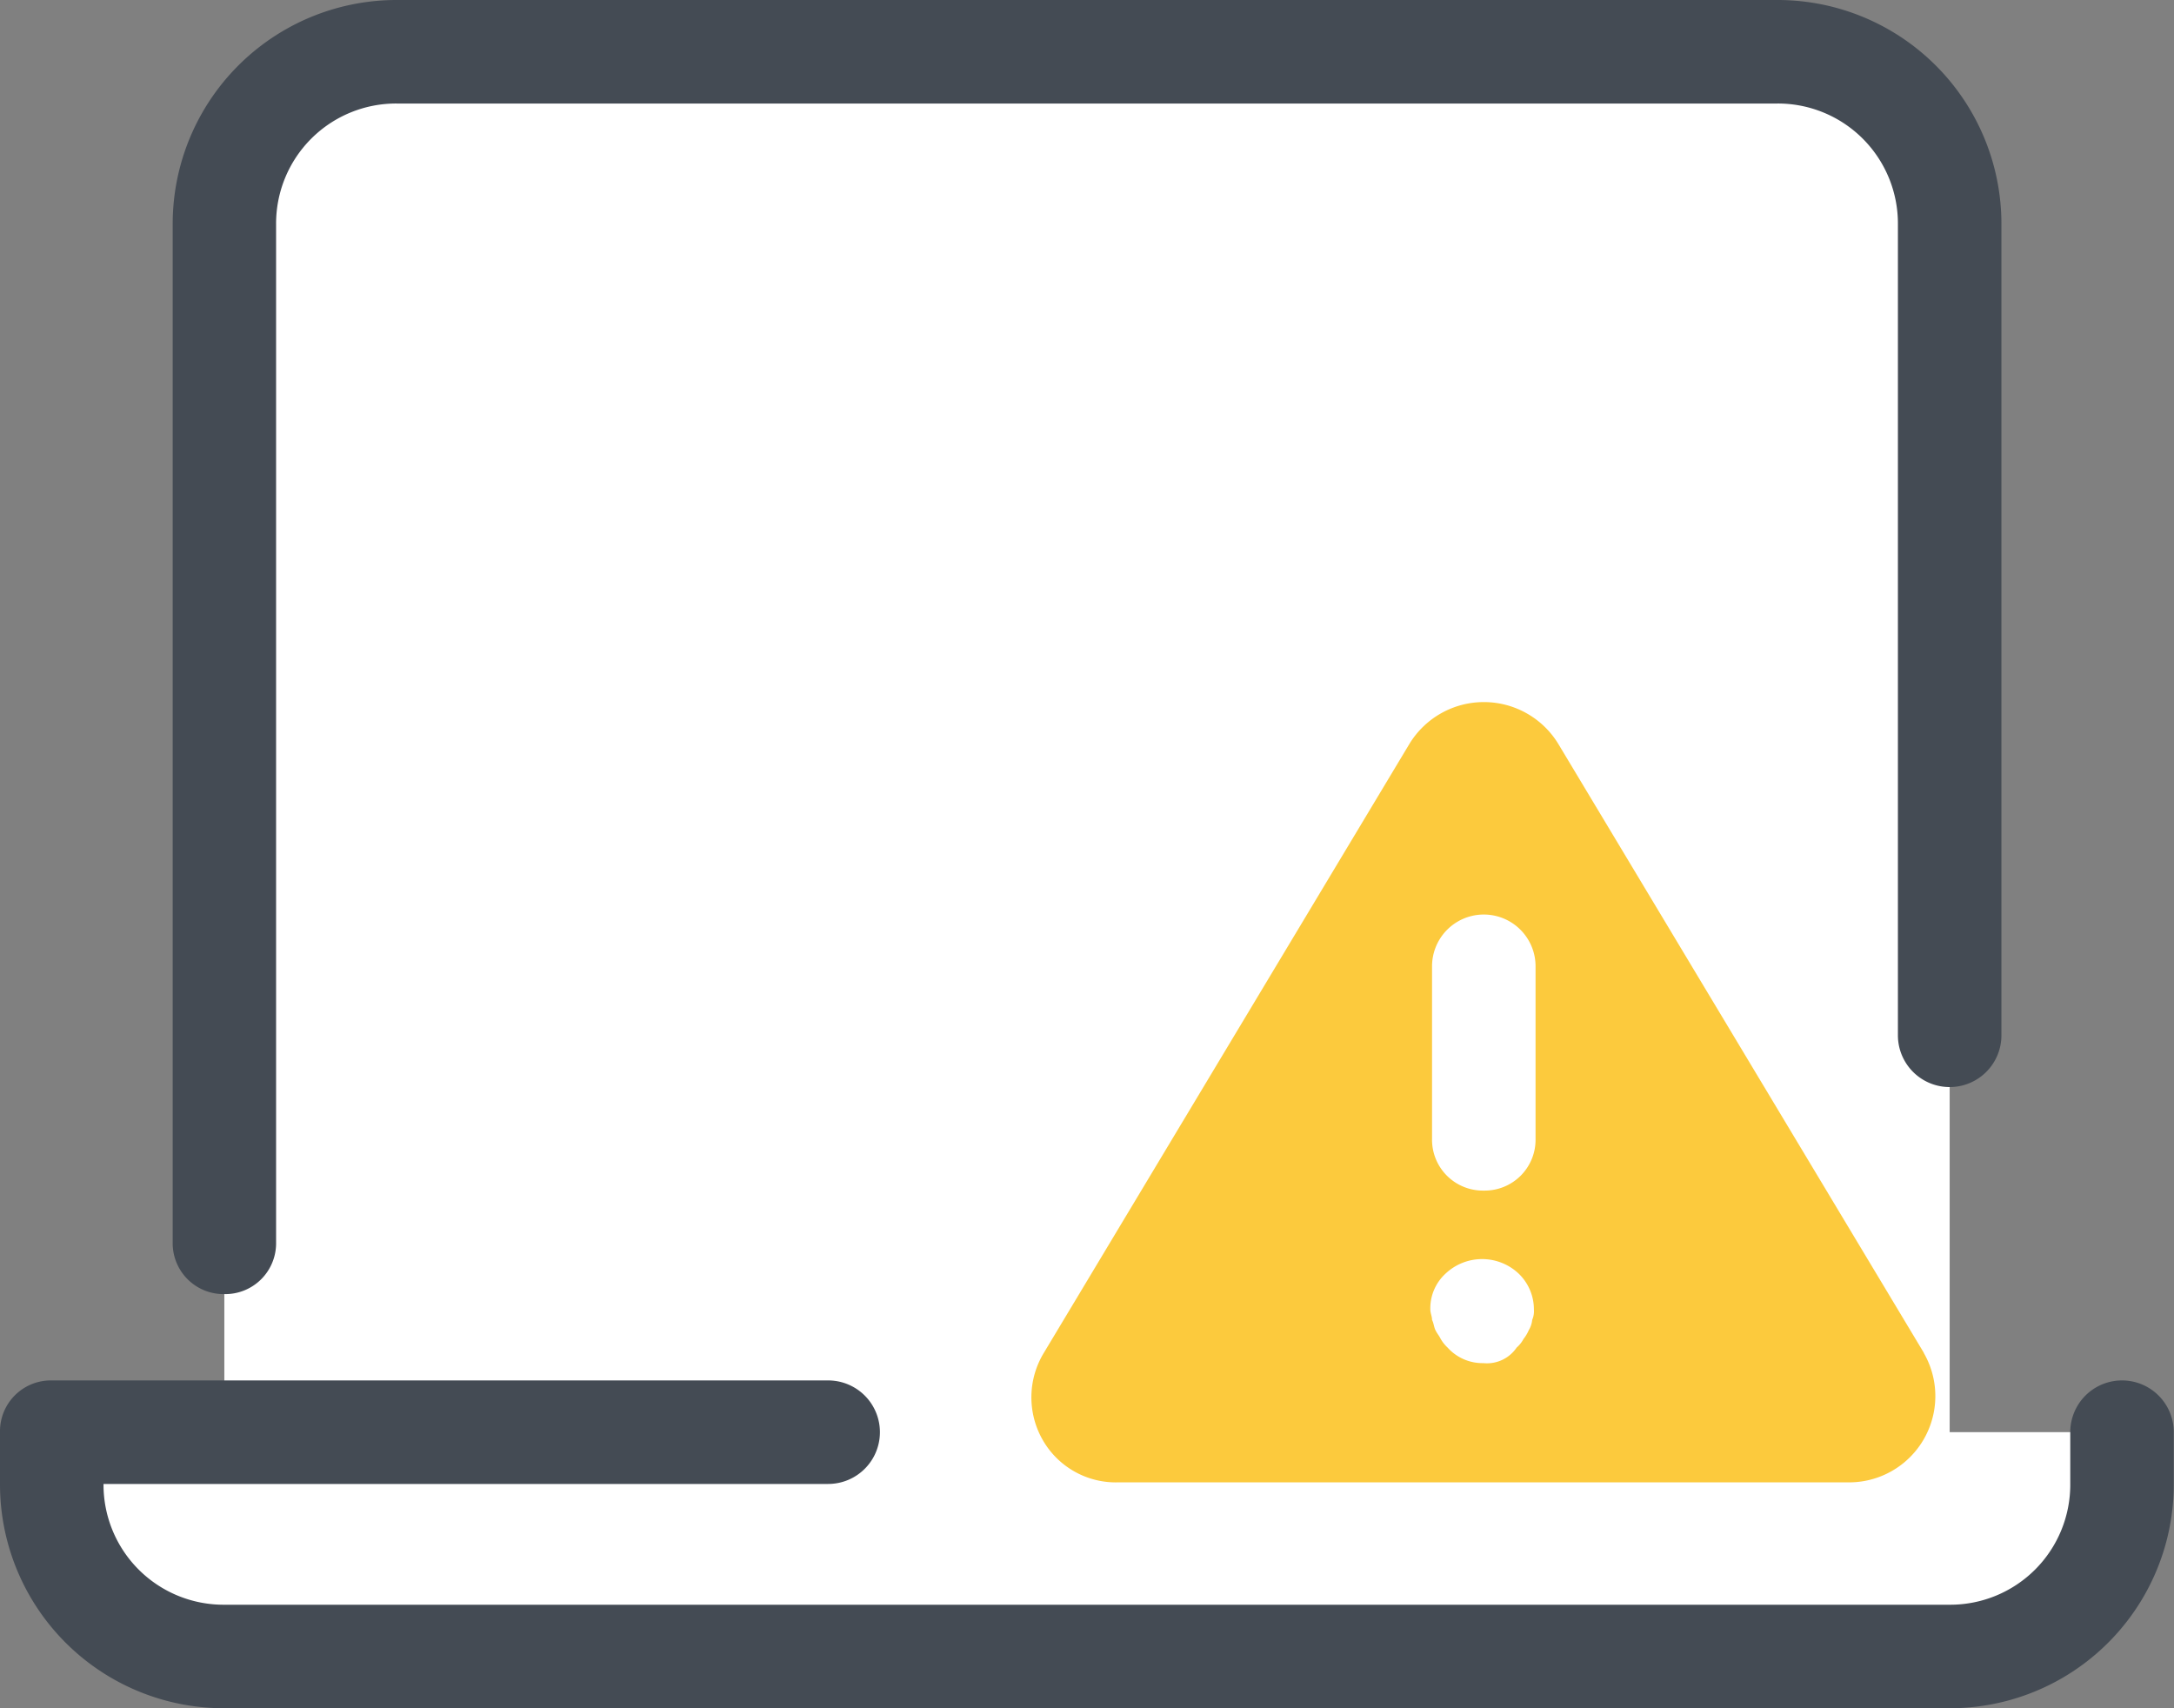 <svg xmlns="http://www.w3.org/2000/svg" width="38.182" height="30" viewBox="0 0 38.182 30"><rect x="0" y="0" width="38.182" height="30" fill="#808080" stroke="none"/><g transform="translate(-1 -28)"><path d="M37.333,55.242V34.03A3.039,3.039,0,0,0,34.3,31H10.061a3.039,3.039,0,0,0-3.03,3.03V55.242H4v.909a3.039,3.039,0,0,0,3.03,3.03h30.3a3.039,3.039,0,0,0,3.03-3.03v-.909Z" transform="translate(-2.091 -2.091)" fill="#fff"/><path d="M35.242,58H4.939A3.932,3.932,0,0,1,1,54.061v-.909a.893.893,0,0,1,.909-.909H15.545a.909.909,0,0,1,0,1.818H2.818a2.108,2.108,0,0,0,2.121,2.121h30.3a2.108,2.108,0,0,0,2.121-2.121v-.909a.909.909,0,1,1,1.818,0v.909A3.932,3.932,0,0,1,35.242,58Zm-30.3-7.273a.893.893,0,0,1-.909-.909V31.939A3.932,3.932,0,0,1,7.97,28H32.212a3.932,3.932,0,0,1,3.939,3.939V46.182a.909.909,0,0,1-1.818,0V31.939a2.108,2.108,0,0,0-2.121-2.121H7.97a2.108,2.108,0,0,0-2.121,2.121V49.818A.893.893,0,0,1,4.939,50.727Z" fill="#444b54"/><path d="M76.448,80.124l-6.424-10.7a1.531,1.531,0,0,0-2.606,0l-6.424,10.7a1.506,1.506,0,0,0-.03,1.515A1.479,1.479,0,0,0,62.3,82.4H75.114a1.515,1.515,0,0,0,1.333-2.273Z" transform="translate(-41.66 -28.367)" fill="#fcca3d"/><path d="M84.839,85.848a.893.893,0,0,1-.909-.909v-3.03a.909.909,0,0,1,1.818,0v3.03A.893.893,0,0,1,84.839,85.848Zm0,3.03a.825.825,0,0,1-.636-.273.661.661,0,0,1-.121-.152c-.03-.061-.061-.091-.091-.152s-.03-.121-.061-.182c0-.061-.03-.121-.03-.182a.825.825,0,0,1,.273-.636.935.935,0,0,1,1.273,0,.872.872,0,0,1,.273.636.384.384,0,0,1-.03.182.431.431,0,0,1-.061.182.663.663,0,0,1-.091.152.532.532,0,0,1-.121.152A.631.631,0,0,1,84.839,88.879Z" transform="translate(-57.779 -36.939)" fill="#fff"/></g></svg>